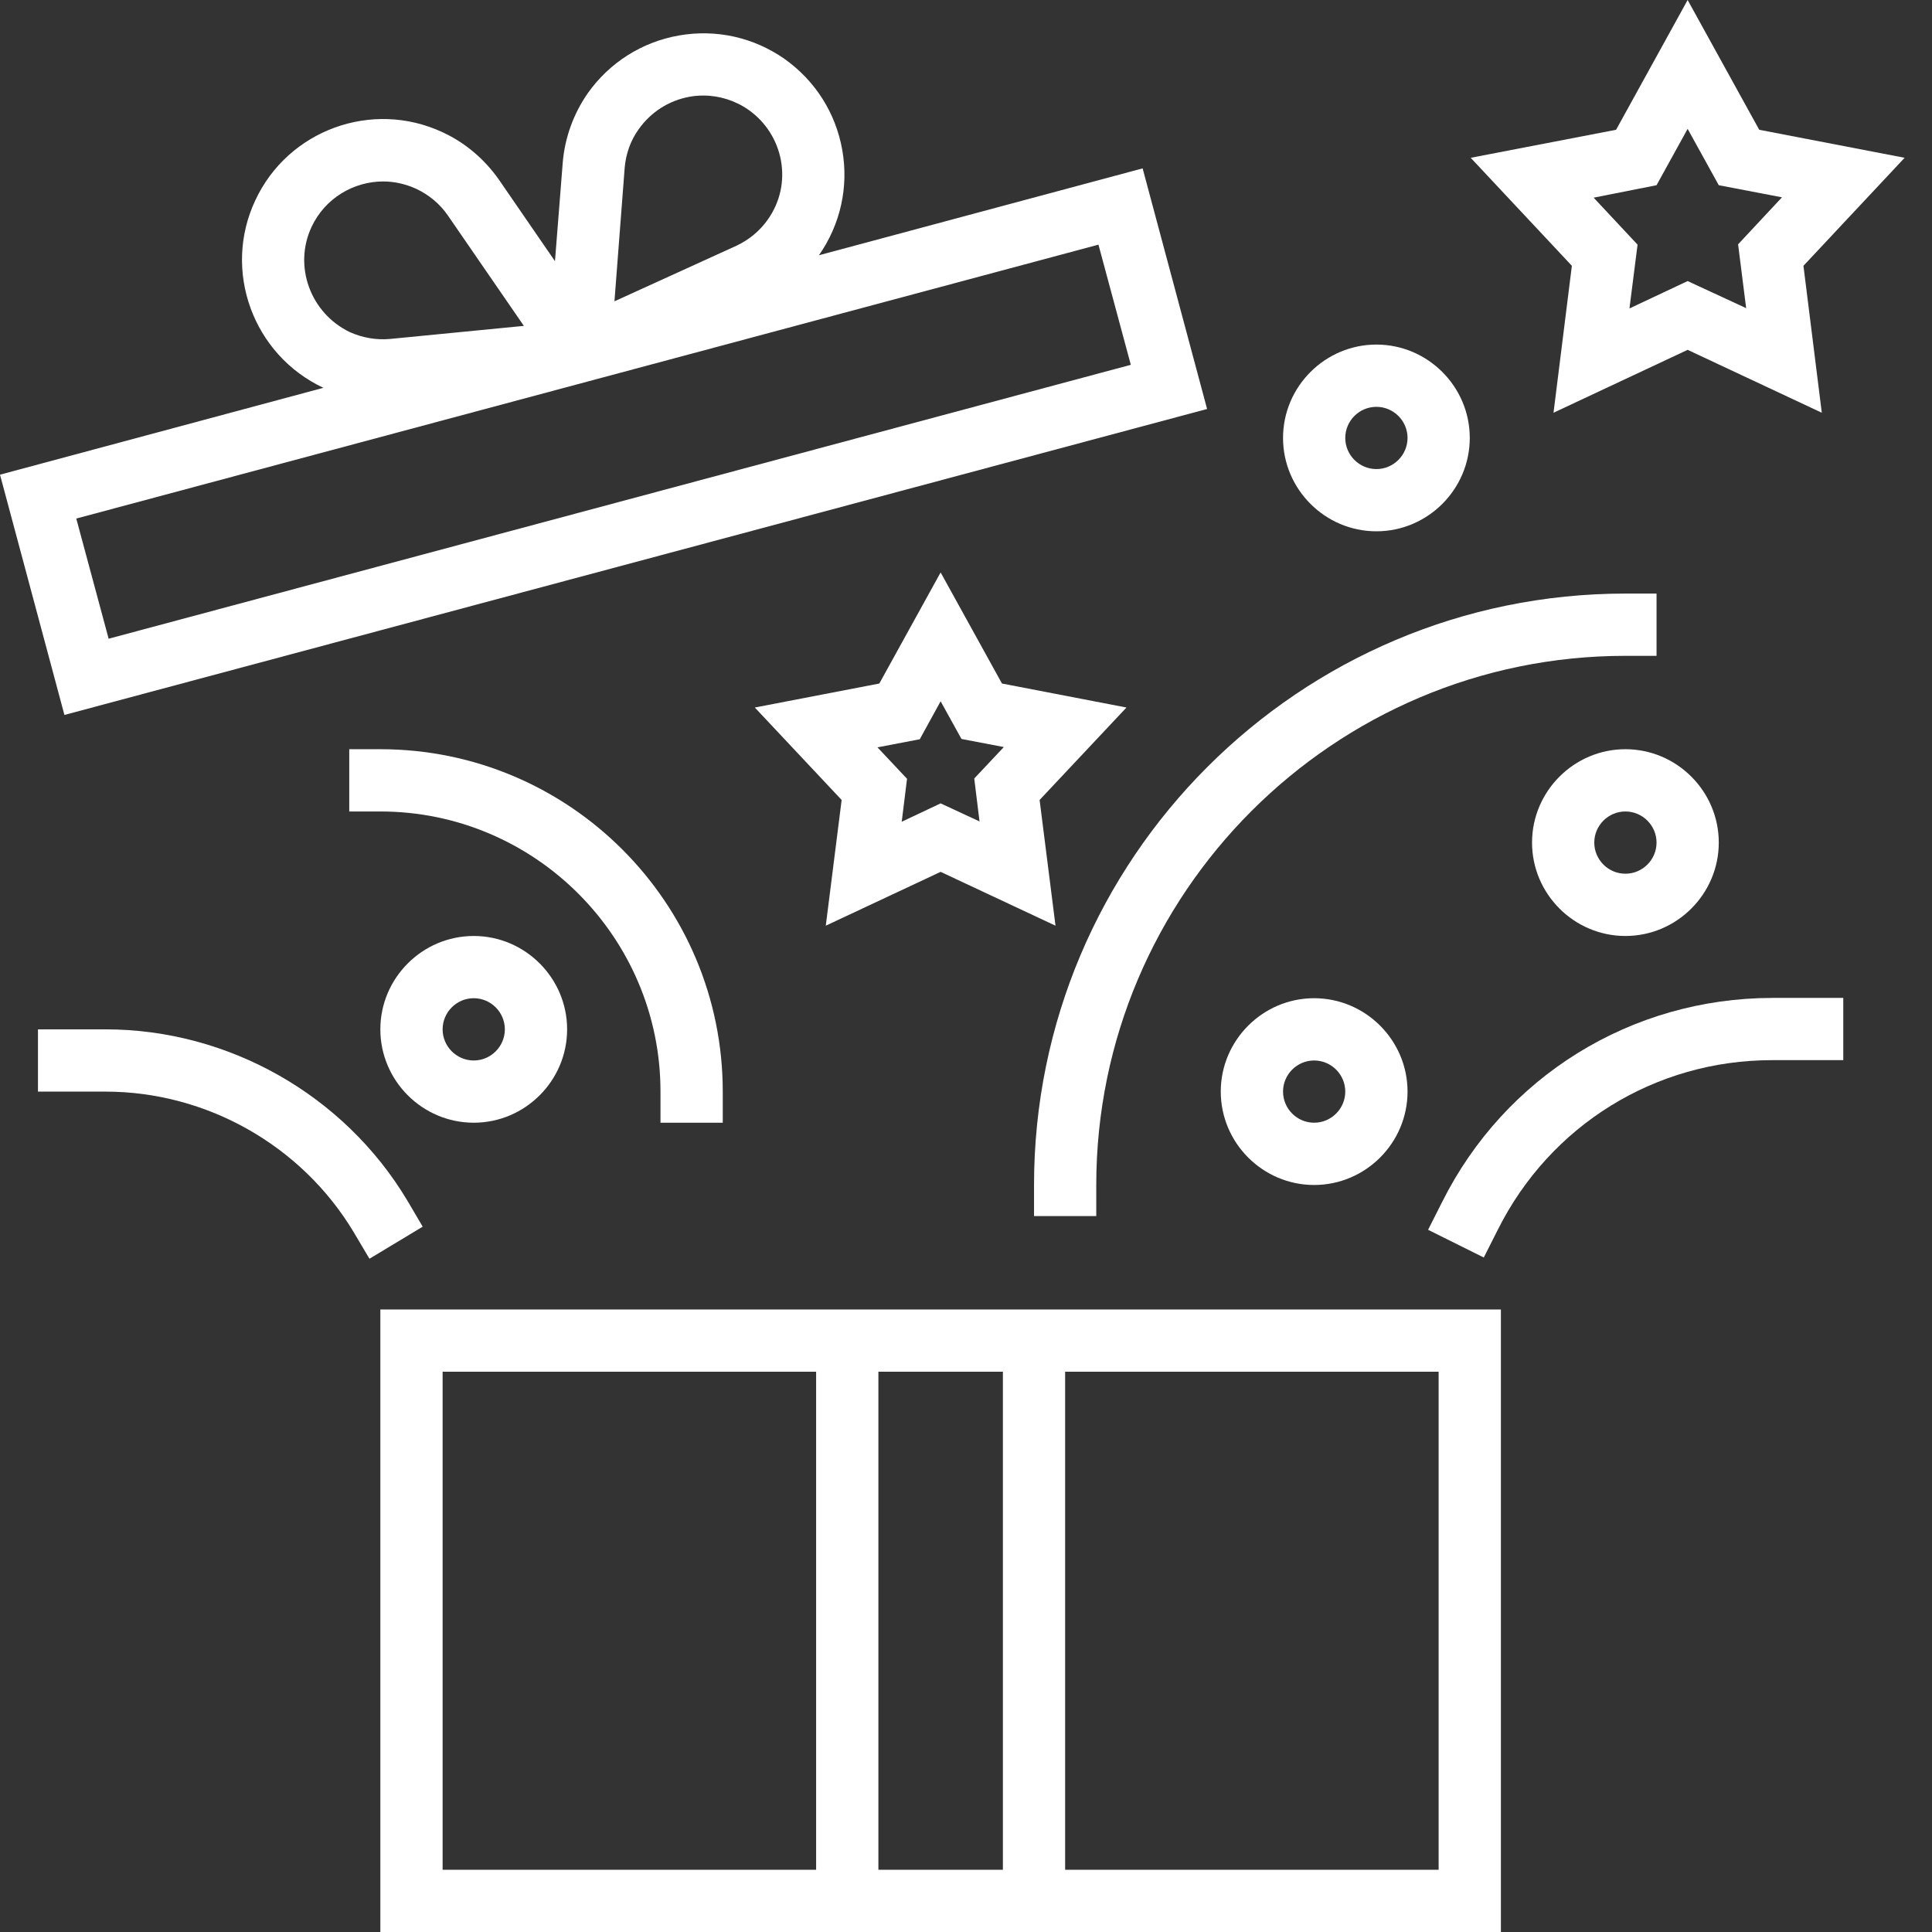 <svg width="52" height="52" viewBox="0 0 52 52" fill="none" xmlns="http://www.w3.org/2000/svg">
<rect x="0" y="0" width="52" height="52" fill="#333333" stroke="none"/>
<path d="M27.831 32.731H29.506V31.894C29.506 24.044 35.898 17.652 43.748 17.652H44.586V15.976H43.748C34.968 15.976 27.831 23.114 27.831 31.894V32.731Z" fill="white"/>
<path d="M19.453 30.218V29.38C19.453 24.295 15.323 20.165 10.237 20.165H9.4V21.841H10.237C14.393 21.841 17.777 25.225 17.777 29.38V30.218H19.453Z" fill="white"/>
<path d="M32.857 29.38C32.857 30.763 33.988 31.894 35.37 31.894C36.753 31.894 37.884 30.763 37.884 29.38C37.884 27.998 36.753 26.867 35.37 26.867C33.988 26.867 32.857 27.998 32.857 29.38ZM36.208 29.38C36.208 29.841 35.831 30.218 35.37 30.218C34.91 30.218 34.533 29.841 34.533 29.38C34.533 28.92 34.91 28.543 35.37 28.543C35.831 28.543 36.208 28.92 36.208 29.38Z" fill="white"/>
<path d="M37.046 14.3C38.428 14.3 39.559 13.169 39.559 11.787C39.559 10.405 38.428 9.274 37.046 9.274C35.664 9.274 34.533 10.405 34.533 11.787C34.533 13.169 35.664 14.3 37.046 14.3ZM37.046 10.95C37.507 10.95 37.884 11.326 37.884 11.787C37.884 12.248 37.507 12.625 37.046 12.625C36.585 12.625 36.208 12.248 36.208 11.787C36.208 11.326 36.585 10.95 37.046 10.95Z" fill="white"/>
<path d="M41.235 22.678C41.235 24.061 42.366 25.192 43.748 25.192C45.13 25.192 46.261 24.061 46.261 22.678C46.261 21.296 45.13 20.165 43.748 20.165C42.366 20.165 41.235 21.296 41.235 22.678ZM44.586 22.678C44.586 23.139 44.209 23.516 43.748 23.516C43.287 23.516 42.91 23.139 42.91 22.678C42.91 22.218 43.287 21.841 43.748 21.841C44.209 21.841 44.586 22.218 44.586 22.678Z" fill="white"/>
<path d="M10.237 27.705C10.237 29.087 11.368 30.218 12.751 30.218C14.133 30.218 15.264 29.087 15.264 27.705C15.264 26.323 14.133 25.192 12.751 25.192C11.368 25.192 10.237 26.323 10.237 27.705ZM13.588 27.705C13.588 28.166 13.211 28.543 12.751 28.543C12.29 28.543 11.913 28.166 11.913 27.705C11.913 27.244 12.29 26.867 12.751 26.867C13.211 26.867 13.588 27.244 13.588 27.705Z" fill="white"/>
<path d="M10.237 35.245V52H40.397V35.245H10.237ZM11.913 50.325V36.92H21.966V50.325H11.913ZM23.642 50.325V36.92H26.993V50.325H23.642ZM38.721 36.92V50.325H28.668V36.92H38.721Z" fill="white"/>
<path d="M41.813 11.109L45.423 9.416L49.034 11.109L48.54 7.154L51.263 4.247L47.35 3.493L45.423 0L43.497 3.493L39.584 4.247L42.307 7.154L41.813 11.109ZM44.586 4.985L45.423 3.468L46.261 4.985L47.962 5.311L46.781 6.576L46.998 8.294L45.423 7.565L43.857 8.302L44.075 6.585L42.893 5.32L44.586 4.985Z" fill="white"/>
<path d="M26.968 18.397L25.317 15.407L23.667 18.397L20.316 19.043L22.653 21.531L22.226 24.915L25.317 23.466L28.409 24.915L27.981 21.531L30.319 19.043L26.968 18.397ZM26.364 22.109L25.317 21.623L24.27 22.117L24.413 20.961L23.617 20.115L24.756 19.897L25.317 18.875L25.878 19.889L27.018 20.107L26.222 20.953L26.364 22.109Z" fill="white"/>
<path d="M1.734 19.243L32.489 11.008L30.754 4.532L22.042 6.87C22.62 6.04 22.846 5.035 22.67 4.038C22.494 3.041 21.941 2.17 21.112 1.583C20.282 1.005 19.277 0.779 18.272 0.955C17.275 1.131 16.403 1.684 15.817 2.513C15.44 3.058 15.205 3.694 15.147 4.365L14.937 7.029L13.421 4.825C13.036 4.281 12.516 3.837 11.913 3.56C10.011 2.672 7.749 3.502 6.87 5.395C5.982 7.288 6.811 9.55 8.704 10.438L0 12.776L1.734 19.243ZM16.814 4.507C16.847 4.138 16.973 3.778 17.191 3.477C17.518 3.016 18.003 2.706 18.556 2.605C18.682 2.58 18.808 2.572 18.933 2.572C19.361 2.572 19.788 2.706 20.148 2.957C20.609 3.284 20.919 3.77 21.02 4.323C21.12 4.884 20.994 5.445 20.668 5.906C20.458 6.208 20.165 6.451 19.83 6.61L16.538 8.11L16.814 4.507ZM8.386 6.107C8.746 5.337 9.517 4.884 10.313 4.884C10.614 4.884 10.916 4.951 11.209 5.085C11.544 5.244 11.838 5.487 12.047 5.789L14.1 8.771L10.497 9.123C10.129 9.157 9.752 9.09 9.416 8.939C8.353 8.428 7.892 7.163 8.386 6.107ZM29.565 6.585L30.436 9.819L2.924 17.191L2.053 13.957L29.565 6.585Z" fill="white"/>
<path d="M10.958 32.304C9.257 29.464 6.141 27.705 2.84 27.705H1.022V29.381H2.84C5.563 29.381 8.118 30.83 9.517 33.159L9.944 33.879L11.377 33.016L10.958 32.304Z" fill="white"/>
<path d="M38.814 32.354L38.437 33.1L39.936 33.846L40.313 33.1C41.721 30.285 44.552 28.534 47.694 28.534H49.612V26.859H47.694C43.907 26.867 40.506 28.97 38.814 32.354Z" fill="white"/>
</svg>
